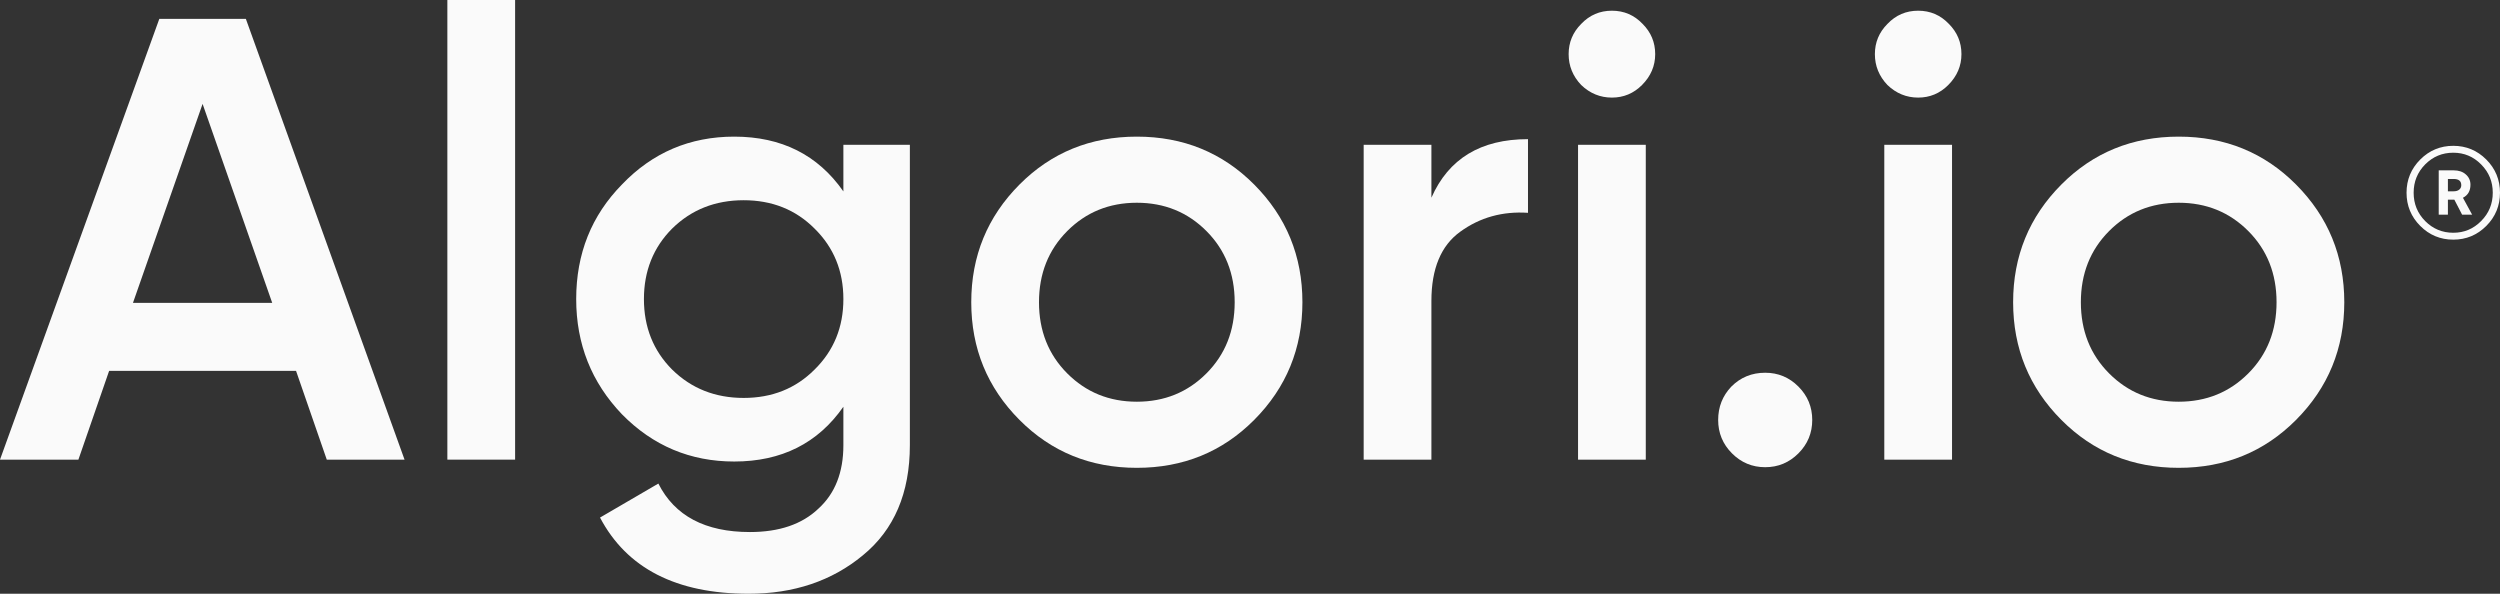 <?xml version="1.0" encoding="UTF-8"?> <svg xmlns="http://www.w3.org/2000/svg" width="400" height="95" viewBox="0 0 400 95" fill="none"><rect x="0" y="0" width="400" height="95" fill="#333333" stroke="none"/> <path d="M64.727 73.542H52.284L47.366 59.337H17.461L12.544 73.542H0L25.489 3.022H39.338L64.727 73.542ZM32.414 16.622L21.275 48.457H43.553L32.414 16.622Z" fill="#FAFAFA"></path> <path d="M82.417 73.542H71.579V0H82.417V73.542Z" fill="#FAFAFA"></path> <path d="M134.941 30.626V23.171H145.578V71.225C145.578 78.881 143.069 84.758 138.052 88.855C133.101 92.952 127.013 95 119.788 95C108.214 95 100.286 90.937 96.004 82.81L105.337 77.37C107.946 82.541 112.83 85.127 119.988 85.127C124.672 85.127 128.318 83.885 130.927 81.4C133.603 78.982 134.941 75.59 134.941 71.225V65.079C130.86 70.923 125.04 73.844 117.48 73.844C110.455 73.844 104.467 71.326 99.517 66.288C94.633 61.184 92.191 55.039 92.191 47.853C92.191 40.599 94.633 34.487 99.517 29.517C104.4 24.413 110.388 21.861 117.48 21.861C125.04 21.861 130.86 24.783 134.941 30.626ZM107.545 59.136C110.622 62.158 114.436 63.669 118.985 63.669C123.534 63.669 127.314 62.158 130.325 59.136C133.402 56.114 134.941 52.352 134.941 47.853C134.941 43.353 133.402 39.592 130.325 36.569C127.314 33.547 123.534 32.036 118.985 32.036C114.436 32.036 110.622 33.547 107.545 36.569C104.534 39.592 103.029 43.353 103.029 47.853C103.029 52.352 104.534 56.114 107.545 59.136Z" fill="#FAFAFA"></path> <path d="M200.66 67.195C195.575 72.299 189.32 74.852 181.894 74.852C174.468 74.852 168.213 72.299 163.128 67.195C157.977 62.024 155.401 55.744 155.401 48.356C155.401 40.968 157.977 34.689 163.128 29.517C168.213 24.413 174.468 21.861 181.894 21.861C189.32 21.861 195.575 24.413 200.66 29.517C205.811 34.689 208.387 40.968 208.387 48.356C208.387 55.744 205.811 62.024 200.66 67.195ZM166.239 48.356C166.239 52.923 167.744 56.718 170.755 59.74C173.766 62.763 177.479 64.274 181.894 64.274C186.31 64.274 190.023 62.763 193.033 59.74C196.044 56.718 197.549 52.923 197.549 48.356C197.549 43.789 196.044 39.995 193.033 36.972C190.023 33.95 186.31 32.439 181.894 32.439C177.479 32.439 173.766 33.95 170.755 36.972C167.744 39.995 166.239 43.789 166.239 48.356Z" fill="#FAFAFA"></path> <path d="M229.025 23.171V31.633C231.768 25.387 236.92 22.264 244.479 22.264V34.051C240.398 33.782 236.786 34.79 233.641 37.073C230.564 39.289 229.025 42.983 229.025 48.155V73.542H218.187V23.171H229.025Z" fill="#FAFAFA"></path> <path d="M262.723 13.6C261.385 14.943 259.779 15.615 257.906 15.615C256.033 15.615 254.394 14.943 252.989 13.6C251.651 12.19 250.982 10.544 250.982 8.664C250.982 6.783 251.651 5.171 252.989 3.828C254.327 2.418 255.966 1.713 257.906 1.713C259.846 1.713 261.485 2.418 262.823 3.828C264.162 5.171 264.831 6.783 264.831 8.664C264.831 10.544 264.128 12.19 262.723 13.6ZM263.325 73.542H252.487V23.171H263.325V73.542Z" fill="#FAFAFA"></path> <path d="M282.432 59.639C284.506 59.639 286.279 60.378 287.751 61.856C289.223 63.333 289.959 65.113 289.959 67.195C289.959 69.277 289.223 71.057 287.751 72.534C286.279 74.012 284.506 74.751 282.432 74.751C280.358 74.751 278.585 74.012 277.114 72.534C275.642 71.057 274.906 69.277 274.906 67.195C274.906 65.113 275.608 63.333 277.013 61.856C278.485 60.378 280.291 59.639 282.432 59.639Z" fill="#FAFAFA"></path> <path d="M311.723 13.6C310.385 14.943 308.78 15.615 306.906 15.615C305.033 15.615 303.394 14.943 301.989 13.6C300.651 12.19 299.982 10.544 299.982 8.664C299.982 6.783 300.651 5.171 301.989 3.828C303.327 2.418 304.966 1.713 306.906 1.713C308.847 1.713 310.486 2.418 311.824 3.828C313.162 5.171 313.831 6.783 313.831 8.664C313.831 10.544 313.128 12.19 311.723 13.6ZM312.325 73.542H301.487V23.171H312.325V73.542Z" fill="#FAFAFA"></path> <path d="M367.358 67.195C362.274 72.299 356.019 74.852 348.593 74.852C341.167 74.852 334.911 72.299 329.827 67.195C324.675 62.024 322.1 55.744 322.1 48.356C322.1 40.968 324.675 34.689 329.827 29.517C334.911 24.413 341.167 21.861 348.593 21.861C356.019 21.861 362.274 24.413 367.358 29.517C372.51 34.689 375.086 40.968 375.086 48.356C375.086 55.744 372.51 62.024 367.358 67.195ZM332.938 48.356C332.938 52.923 334.443 56.718 337.453 59.74C340.464 62.763 344.177 64.274 348.593 64.274C353.008 64.274 356.721 62.763 359.732 59.74C362.742 56.718 364.248 52.923 364.248 48.356C364.248 43.789 362.742 39.995 359.732 36.972C356.721 33.95 353.008 32.439 348.593 32.439C344.177 32.439 340.464 33.95 337.453 36.972C334.443 39.995 332.938 43.789 332.938 48.356Z" fill="#FAFAFA"></path> <path d="M395.273 29.555C395.273 30.538 394.872 31.235 394.07 31.643L395.54 34.345H393.937L392.696 31.95H392.581H391.665V34.345H390.195V27.255H392.581C393.396 27.255 394.045 27.472 394.528 27.907C395.025 28.341 395.273 28.89 395.273 29.555ZM392.581 28.635H391.665V30.609H392.581C392.963 30.609 393.262 30.519 393.478 30.34C393.695 30.161 393.803 29.925 393.803 29.631C393.803 28.967 393.396 28.635 392.581 28.635Z" fill="#FAFAFA"></path> <path fill-rule="evenodd" clip-rule="evenodd" d="M396.978 35.371L396.979 35.37C398.223 34.121 398.842 32.615 398.842 30.837C398.842 29.059 398.223 27.553 396.979 26.304L396.978 26.303C395.747 25.055 394.266 24.434 392.523 24.434C390.766 24.434 389.273 25.055 388.028 26.304C386.798 27.552 386.184 29.059 386.184 30.837C386.184 32.616 386.798 34.122 388.028 35.37C389.273 36.619 390.766 37.241 392.523 37.241C394.266 37.241 395.747 36.62 396.978 35.371ZM385.046 30.837C385.046 28.767 385.778 26.992 387.236 25.529C388.693 24.066 390.461 23.331 392.523 23.331C394.586 23.331 396.353 24.066 397.811 25.529C399.268 26.992 400 28.767 400 30.837C400 32.908 399.268 34.682 397.811 36.145C396.353 37.608 394.586 38.343 392.523 38.343C390.461 38.343 388.693 37.608 387.236 36.145C385.778 34.682 385.046 32.908 385.046 30.837Z" fill="#FAFAFA"></path> </svg> 